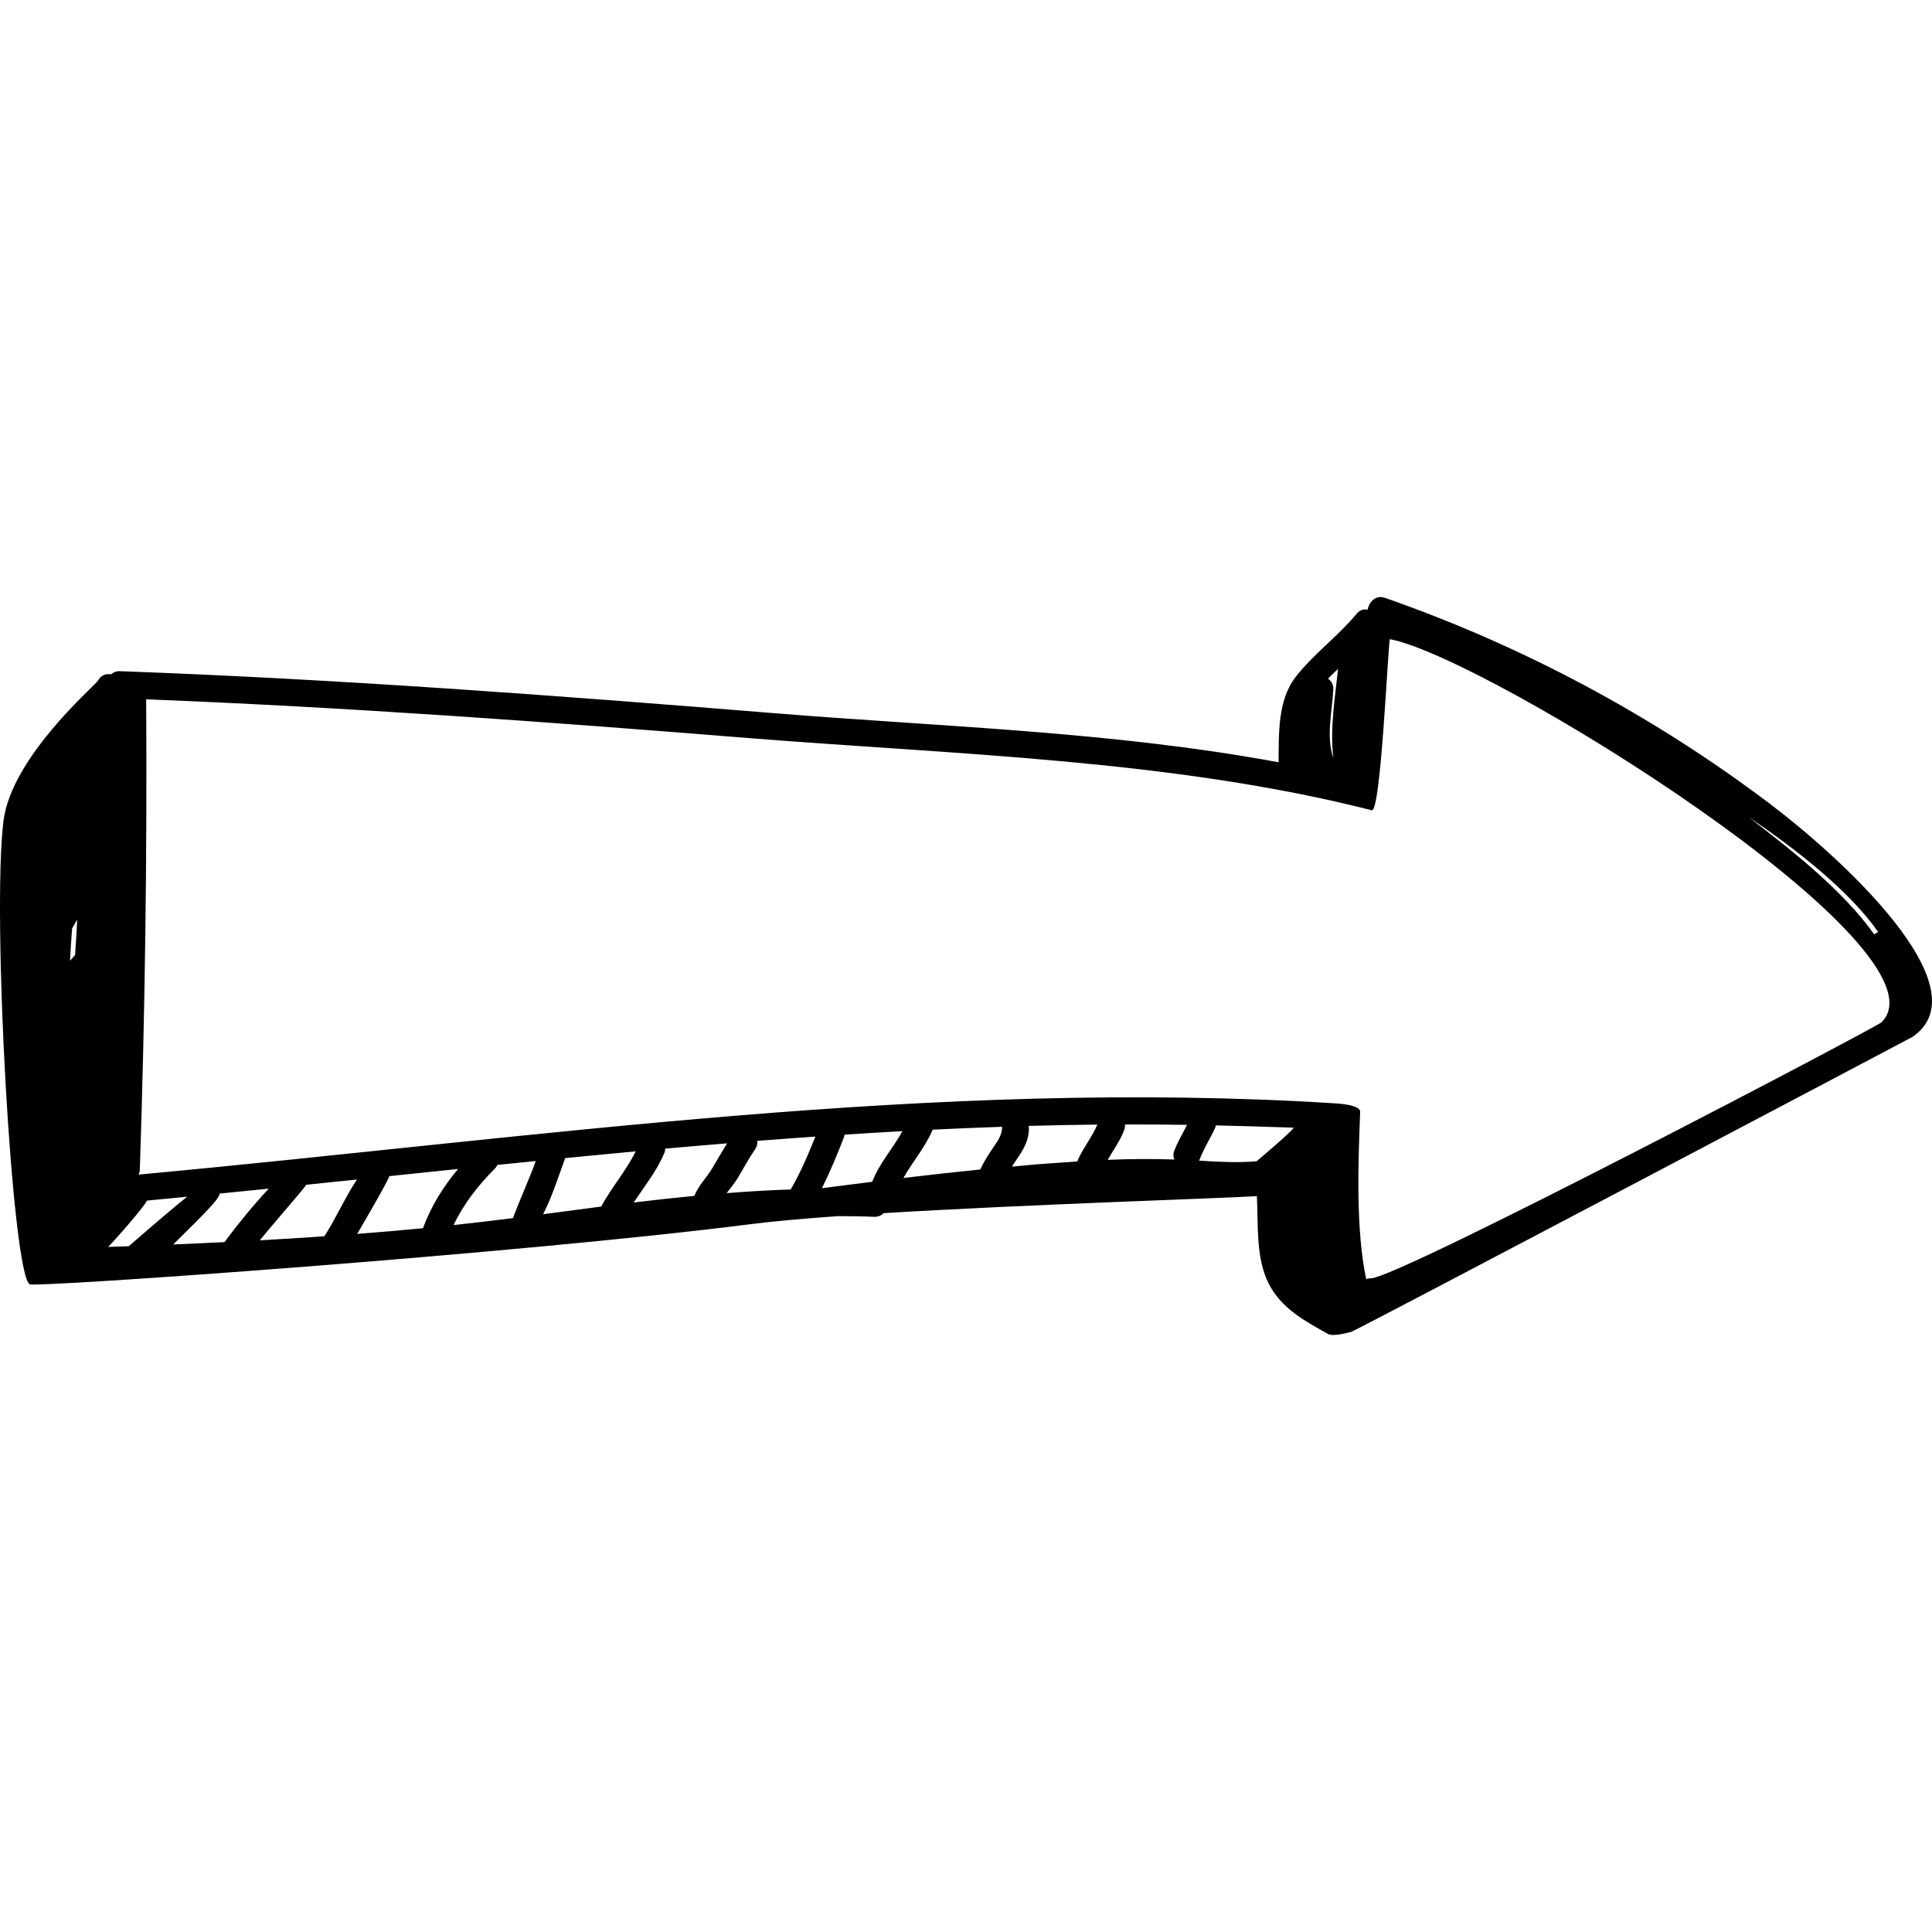 <?xml version="1.0" encoding="iso-8859-1"?>
<!-- Uploaded to: SVG Repo, www.svgrepo.com, Generator: SVG Repo Mixer Tools -->
<!DOCTYPE svg PUBLIC "-//W3C//DTD SVG 1.1//EN" "http://www.w3.org/Graphics/SVG/1.1/DTD/svg11.dtd">
<svg fill="#000000" height="800px" width="800px" version="1.1" id="Capa_1" xmlns="http://www.w3.org/2000/svg" xmlns:xlink="http://www.w3.org/1999/xlink" 
	 viewBox="0 0 116.642 116.642" xml:space="preserve">
<g>
	<path d="M106.842,48.518c-7.05-5.323-14.906-9.521-23.241-12.429c-0.534-0.187-0.946,0.247-1.034,0.724
		c-0.223-0.054-0.465,0.005-0.667,0.249c-1.128,1.361-2.573,2.397-3.666,3.793c-1.11,1.422-1.021,3.442-1.042,5.167
		C67.188,44.165,56.86,43.88,46.76,43.059c-13.158-1.069-26.325-2.058-39.521-2.537c-0.233-0.008-0.408,0.074-0.539,0.194
		c-0.287-0.059-0.598,0.036-0.785,0.377c-0.154,0.28-5.215,4.59-5.704,8.463c-0.713,5.667,0.526,27.388,1.582,27.982
		c0.37,0.208,29.495-1.839,43.576-3.637c1.341-0.171,3.154-0.331,5.233-0.479c0.719,0.004,1.436,0.007,2.16,0.041
		c0.257,0.013,0.45-0.08,0.584-0.22c8.775-0.534,20.26-0.888,22.537-1.027c0.088,1.693-0.075,3.664,0.682,5.218
		c0.756,1.544,2.186,2.304,3.605,3.1c0.333,0.185,1.213-0.085,1.393-0.117c0.232-0.041,33.848-17.778,33.898-17.814
		C119.813,59.633,111.035,51.683,106.842,48.518z M4.533,57.655c-0.102,0.117-0.204,0.234-0.305,0.352
		c0.033-0.65,0.074-1.299,0.124-1.948c0.099-0.182,0.206-0.356,0.31-0.537C4.623,56.234,4.586,56.945,4.533,57.655z M113.395,56.272
		c-0.087,0.035-0.166,0.084-0.239,0.142c-1.889-2.66-5.013-5.082-6.895-6.549c-0.226-0.176-0.453-0.354-0.679-0.533
		C108.469,51.298,111.656,53.781,113.395,56.272z M80.783,40.383c-0.187,1.791-0.497,3.608-0.285,5.372
		c-0.454-1.28-0.065-2.818-0.002-4.127c0.017-0.309-0.122-0.517-0.314-0.647C80.37,40.77,80.578,40.578,80.783,40.383z
		 M6.533,75.282c0.992-1.048,2.333-2.664,2.337-2.797c0.81-0.076,1.619-0.156,2.428-0.234c-0.41,0.31-2.354,1.962-3.522,2.988
		C7.361,75.253,6.948,75.268,6.533,75.282z M10.459,75.132c1.009-1.018,2.884-2.776,2.795-3.07c0.99-0.097,1.981-0.199,2.97-0.3
		c-0.949,1.025-1.838,2.106-2.672,3.229C12.519,75.044,11.488,75.089,10.459,75.132z M19.585,74.637
		c-1.301,0.091-2.601,0.175-3.901,0.246c1.145-1.399,2.776-3.231,2.795-3.352c1.024-0.106,2.048-0.214,3.072-0.32
		C20.822,72.309,20.3,73.525,19.585,74.637z M21.566,74.495c0.803-1.373,1.932-3.338,1.935-3.487
		c1.386-0.145,2.771-0.29,4.155-0.432c-0.896,1.068-1.637,2.26-2.121,3.577C24.216,74.28,22.892,74.393,21.566,74.495z
		 M30.969,73.541c-1.19,0.152-2.385,0.292-3.584,0.42c0.609-1.281,1.492-2.415,2.5-3.414c0.067-0.067,0.104-0.143,0.145-0.218
		c0.77-0.078,1.543-0.156,2.312-0.232C32.052,70.946,31.302,72.629,30.969,73.541z M32.791,73.307
		c0.548-1.078,0.913-2.244,1.328-3.38c0.001-0.003,0-0.005,0.002-0.009c1.419-0.138,2.838-0.275,4.259-0.407
		c-0.577,1.174-1.462,2.177-2.083,3.334C35.134,72.994,33.965,73.149,32.791,73.307z M41.92,72.199
		c-1.218,0.117-2.435,0.253-3.655,0.4c0.642-0.99,1.405-1.911,1.855-3.024c0.033-0.083,0.034-0.154,0.042-0.229
		c1.245-0.111,2.49-0.216,3.735-0.318c-0.302,0.485-0.585,0.982-0.878,1.476C42.667,71.096,42.181,71.552,41.92,72.199z
		 M47.74,71.813c-1.295,0.041-2.583,0.119-3.869,0.221c0.229-0.305,0.484-0.603,0.665-0.904c0.346-0.58,0.66-1.172,1.043-1.729
		c0.125-0.179,0.16-0.357,0.137-0.522c1.171-0.092,2.341-0.177,3.512-0.259C48.794,69.713,48.327,70.789,47.74,71.813z
		 M52.658,71.349c-1.012,0.127-2.025,0.257-3.038,0.386c0.508-1.007,0.936-2.051,1.343-3.102c0.019-0.048,0.013-0.087,0.021-0.13
		c1.166-0.078,2.334-0.147,3.5-0.212C53.917,69.332,53.094,70.221,52.658,71.349z M60.5,68.059c0.002,0.471-0.285,0.853-0.54,1.229
		c-0.291,0.432-0.564,0.849-0.779,1.319c-1.547,0.156-3.092,0.327-4.637,0.512c0.546-0.988,1.321-1.855,1.763-2.912
		c0-0.002,0-0.004,0.001-0.006c1.398-0.068,2.798-0.123,4.197-0.173C60.505,68.04,60.499,68.048,60.5,68.059z M65.074,70.031
		c-0.012,0.028-0.018,0.06-0.024,0.09c-0.775,0.05-1.552,0.105-2.325,0.163c-0.546,0.043-1.092,0.103-1.637,0.149
		c0.475-0.728,1.041-1.377,1.033-2.343c0-0.045-0.018-0.076-0.023-0.115c1.384-0.041,2.768-0.063,4.153-0.08
		C65.939,68.642,65.403,69.287,65.074,70.031z M70.897,70.004c-1.339-0.047-2.681-0.036-4.021,0.021
		c0.341-0.604,0.762-1.155,1.002-1.823c0.04-0.111,0.048-0.214,0.045-0.313c1.249-0.004,2.495,0.004,3.744,0.022
		c-0.267,0.534-0.58,1.042-0.789,1.609C70.818,69.684,70.841,69.849,70.897,70.004z M75.869,70.108
		c-1.129,0.103-2.301,0.035-3.484-0.037c0.016-0.031,0.038-0.054,0.049-0.086c0.244-0.66,0.644-1.254,0.93-1.897
		c0.021-0.047,0.032-0.095,0.04-0.144c1.053,0.023,3.653,0.099,4.707,0.138C77.819,68.484,75.901,70.069,75.869,70.108z
		 M113.6,61.715c-0.301,0.303-29.233,15.478-30.829,15.46c-0.11,0-0.202,0.024-0.292,0.056c-0.001-0.006,0.002-0.015,0-0.022
		c-0.634-2.997-0.479-7.033-0.362-10.07c0.049-0.434-1.335-0.516-1.483-0.524c-24.205-1.526-48.224,2.074-72.268,4.3
		c0.043-0.093,0.073-0.195,0.076-0.316c0.316-9.457,0.441-18.916,0.383-28.379c12.127,0.478,24.229,1.362,36.326,2.336
		c12.332,0.993,25.631,1.293,37.668,4.363c0.54,0.137,0.955-9.527,1.089-10.331C89.758,39.685,118.043,57.25,113.6,61.715z"/>
</g>
</svg>